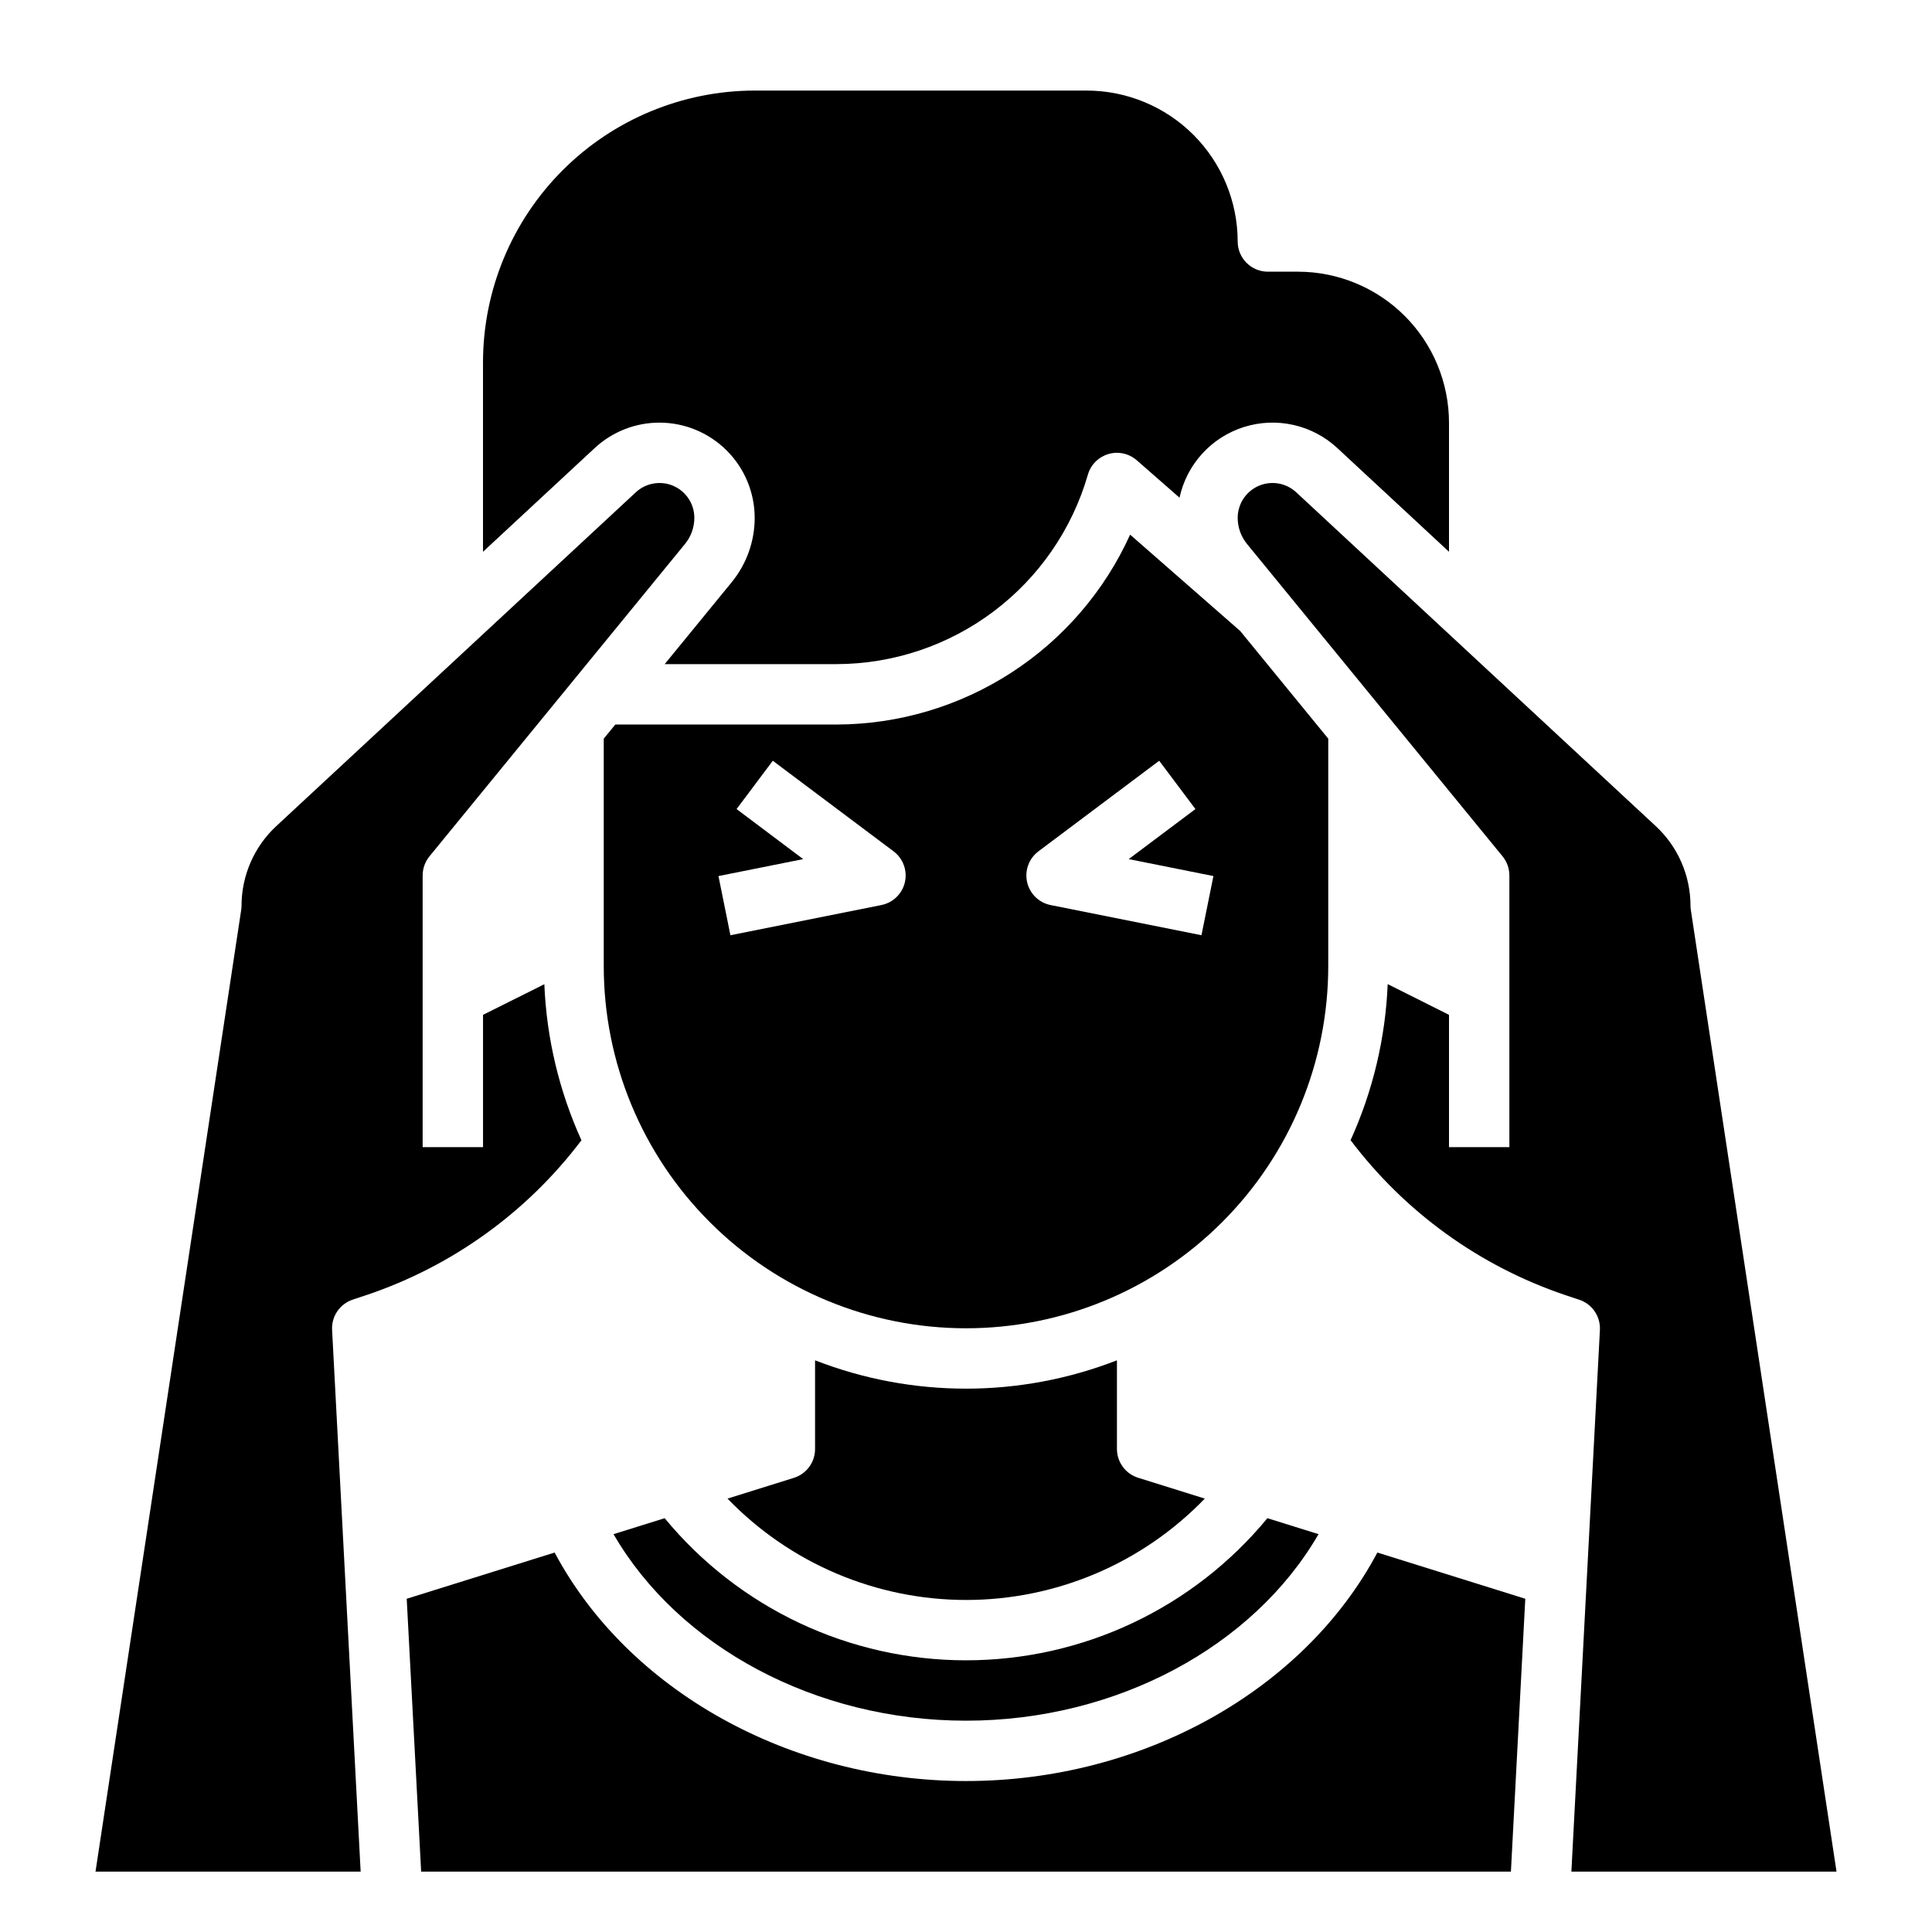 <svg width="64" height="64" viewBox="0 0 64 64" fill="none" xmlns="http://www.w3.org/2000/svg">
<path d="M11.685 43.052L12.153 42.896C14.983 41.941 17.46 40.156 19.261 37.773C18.522 36.145 18.105 34.389 18.032 32.603L16.001 33.618V38H14.001V29C14.001 28.769 14.081 28.546 14.227 28.367L22.69 18.021C22.891 17.777 23.001 17.47 23.001 17.154C23.001 16.929 22.936 16.71 22.812 16.522C22.689 16.334 22.514 16.186 22.308 16.096C22.102 16.006 21.874 15.979 21.653 16.017C21.431 16.054 21.226 16.156 21.061 16.309L9.147 27.371C8.786 27.707 8.498 28.114 8.301 28.567C8.104 29.019 8.002 29.507 8.001 30C8.001 30.05 7.997 30.1 7.989 30.149L3.164 62H11.947L11.001 44.053C10.99 43.834 11.05 43.618 11.174 43.437C11.298 43.256 11.477 43.121 11.685 43.052ZM22.018 50.292L20.324 50.821C22.486 54.555 27.024 57 32.001 57C36.978 57 41.516 54.555 43.678 50.821L41.984 50.292C40.77 51.764 39.246 52.95 37.52 53.764C35.794 54.578 33.909 55 32.001 55C30.093 55 28.208 54.578 26.482 53.764C24.756 52.95 23.232 51.764 22.018 50.292Z" fill="black"/>
<path d="M44 32.001V24.469L41.082 20.901L37.437 17.711C36.59 19.58 35.225 21.167 33.502 22.282C31.779 23.398 29.772 23.994 27.72 24.001H20.383L20 24.469V32.001C20 35.184 21.264 38.236 23.515 40.486C25.765 42.737 28.817 44.001 32 44.001C35.183 44.001 38.235 42.737 40.485 40.486C42.736 38.236 44 35.184 44 32.001ZM29.976 29.223C29.933 29.411 29.837 29.583 29.698 29.717C29.56 29.852 29.385 29.943 29.196 29.981L24.196 30.981L23.8 29.021L26.606 28.459L24.4 26.801L25.6 25.201L29.6 28.201C29.755 28.317 29.873 28.475 29.939 28.656C30.006 28.838 30.019 29.035 29.976 29.223ZM39.8 30.981L34.8 29.981C34.611 29.942 34.437 29.85 34.3 29.715C34.162 29.58 34.066 29.408 34.024 29.22C33.982 29.032 33.995 28.836 34.062 28.655C34.128 28.474 34.246 28.317 34.4 28.201L38.4 25.201L39.6 26.801L37.39 28.459L40.196 29.021L39.8 30.981ZM37 48.001V45.062C33.784 46.314 30.216 46.314 27 45.062V48.001C27 48.214 26.932 48.421 26.806 48.593C26.68 48.764 26.503 48.891 26.3 48.955L24.1 49.643C25.125 50.705 26.352 51.55 27.711 52.127C29.069 52.703 30.529 53.001 32.005 53.001C33.481 53.001 34.941 52.703 36.299 52.127C37.657 51.55 38.886 50.705 39.91 49.643L37.71 48.955C37.505 48.893 37.326 48.767 37.198 48.595C37.07 48.423 37.001 48.215 37 48.001Z" fill="black"/>
<path d="M21.846 14C22.682 14.001 23.484 14.334 24.075 14.925C24.666 15.516 24.999 16.318 25 17.154C25 17.932 24.73 18.686 24.237 19.288L22.019 22H27.719C29.597 21.994 31.423 21.38 32.923 20.248C34.423 19.117 35.515 17.53 36.037 15.726C36.083 15.564 36.169 15.416 36.288 15.296C36.407 15.177 36.554 15.089 36.715 15.041C36.877 14.993 37.048 14.987 37.213 15.023C37.377 15.059 37.53 15.136 37.657 15.247L39.073 16.486C39.191 15.942 39.45 15.439 39.825 15.028C40.2 14.617 40.678 14.312 41.209 14.145C41.74 13.978 42.305 13.954 42.848 14.077C43.391 14.199 43.892 14.463 44.3 14.842L48 18.278V14C47.998 12.674 47.471 11.404 46.534 10.466C45.596 9.529 44.326 9.002 43 9H42C41.735 9 41.48 8.895 41.293 8.707C41.105 8.52 41 8.265 41 8C40.998 6.674 40.471 5.404 39.534 4.466C38.596 3.529 37.326 3.002 36 3H25C22.614 3.003 20.326 3.952 18.639 5.639C16.952 7.326 16.003 9.614 16 12V18.278L19.7 14.843C20.283 14.301 21.05 14 21.846 14Z" fill="black"/>
<path d="M60.837 62L56.012 30.149C56.004 30.1 56 30.05 56 30C55.999 29.507 55.897 29.019 55.7 28.567C55.503 28.114 55.215 27.707 54.854 27.371L42.939 16.308C42.774 16.155 42.569 16.054 42.347 16.016C42.126 15.979 41.898 16.006 41.693 16.096C41.487 16.186 41.312 16.334 41.188 16.522C41.066 16.71 41 16.93 41 17.154C41 17.47 41.11 17.777 41.31 18.021L49.774 28.367C49.92 28.546 50 28.769 50 29V38H48V33.618L45.969 32.6C45.896 34.386 45.479 36.142 44.74 37.77C46.54 40.156 49.017 41.944 51.848 42.9L52.316 43.056C52.523 43.125 52.703 43.26 52.826 43.441C52.949 43.622 53.01 43.838 52.999 44.056L52.054 62H60.837Z" fill="black"/>
<path d="M32.002 58.999C26.15 58.999 20.802 55.99 18.373 51.43L13.473 52.961L13.951 61.999H50.051L50.527 52.961L45.627 51.43C43.202 55.99 37.854 58.999 32.002 58.999Z" fill="black"/>
</svg>

